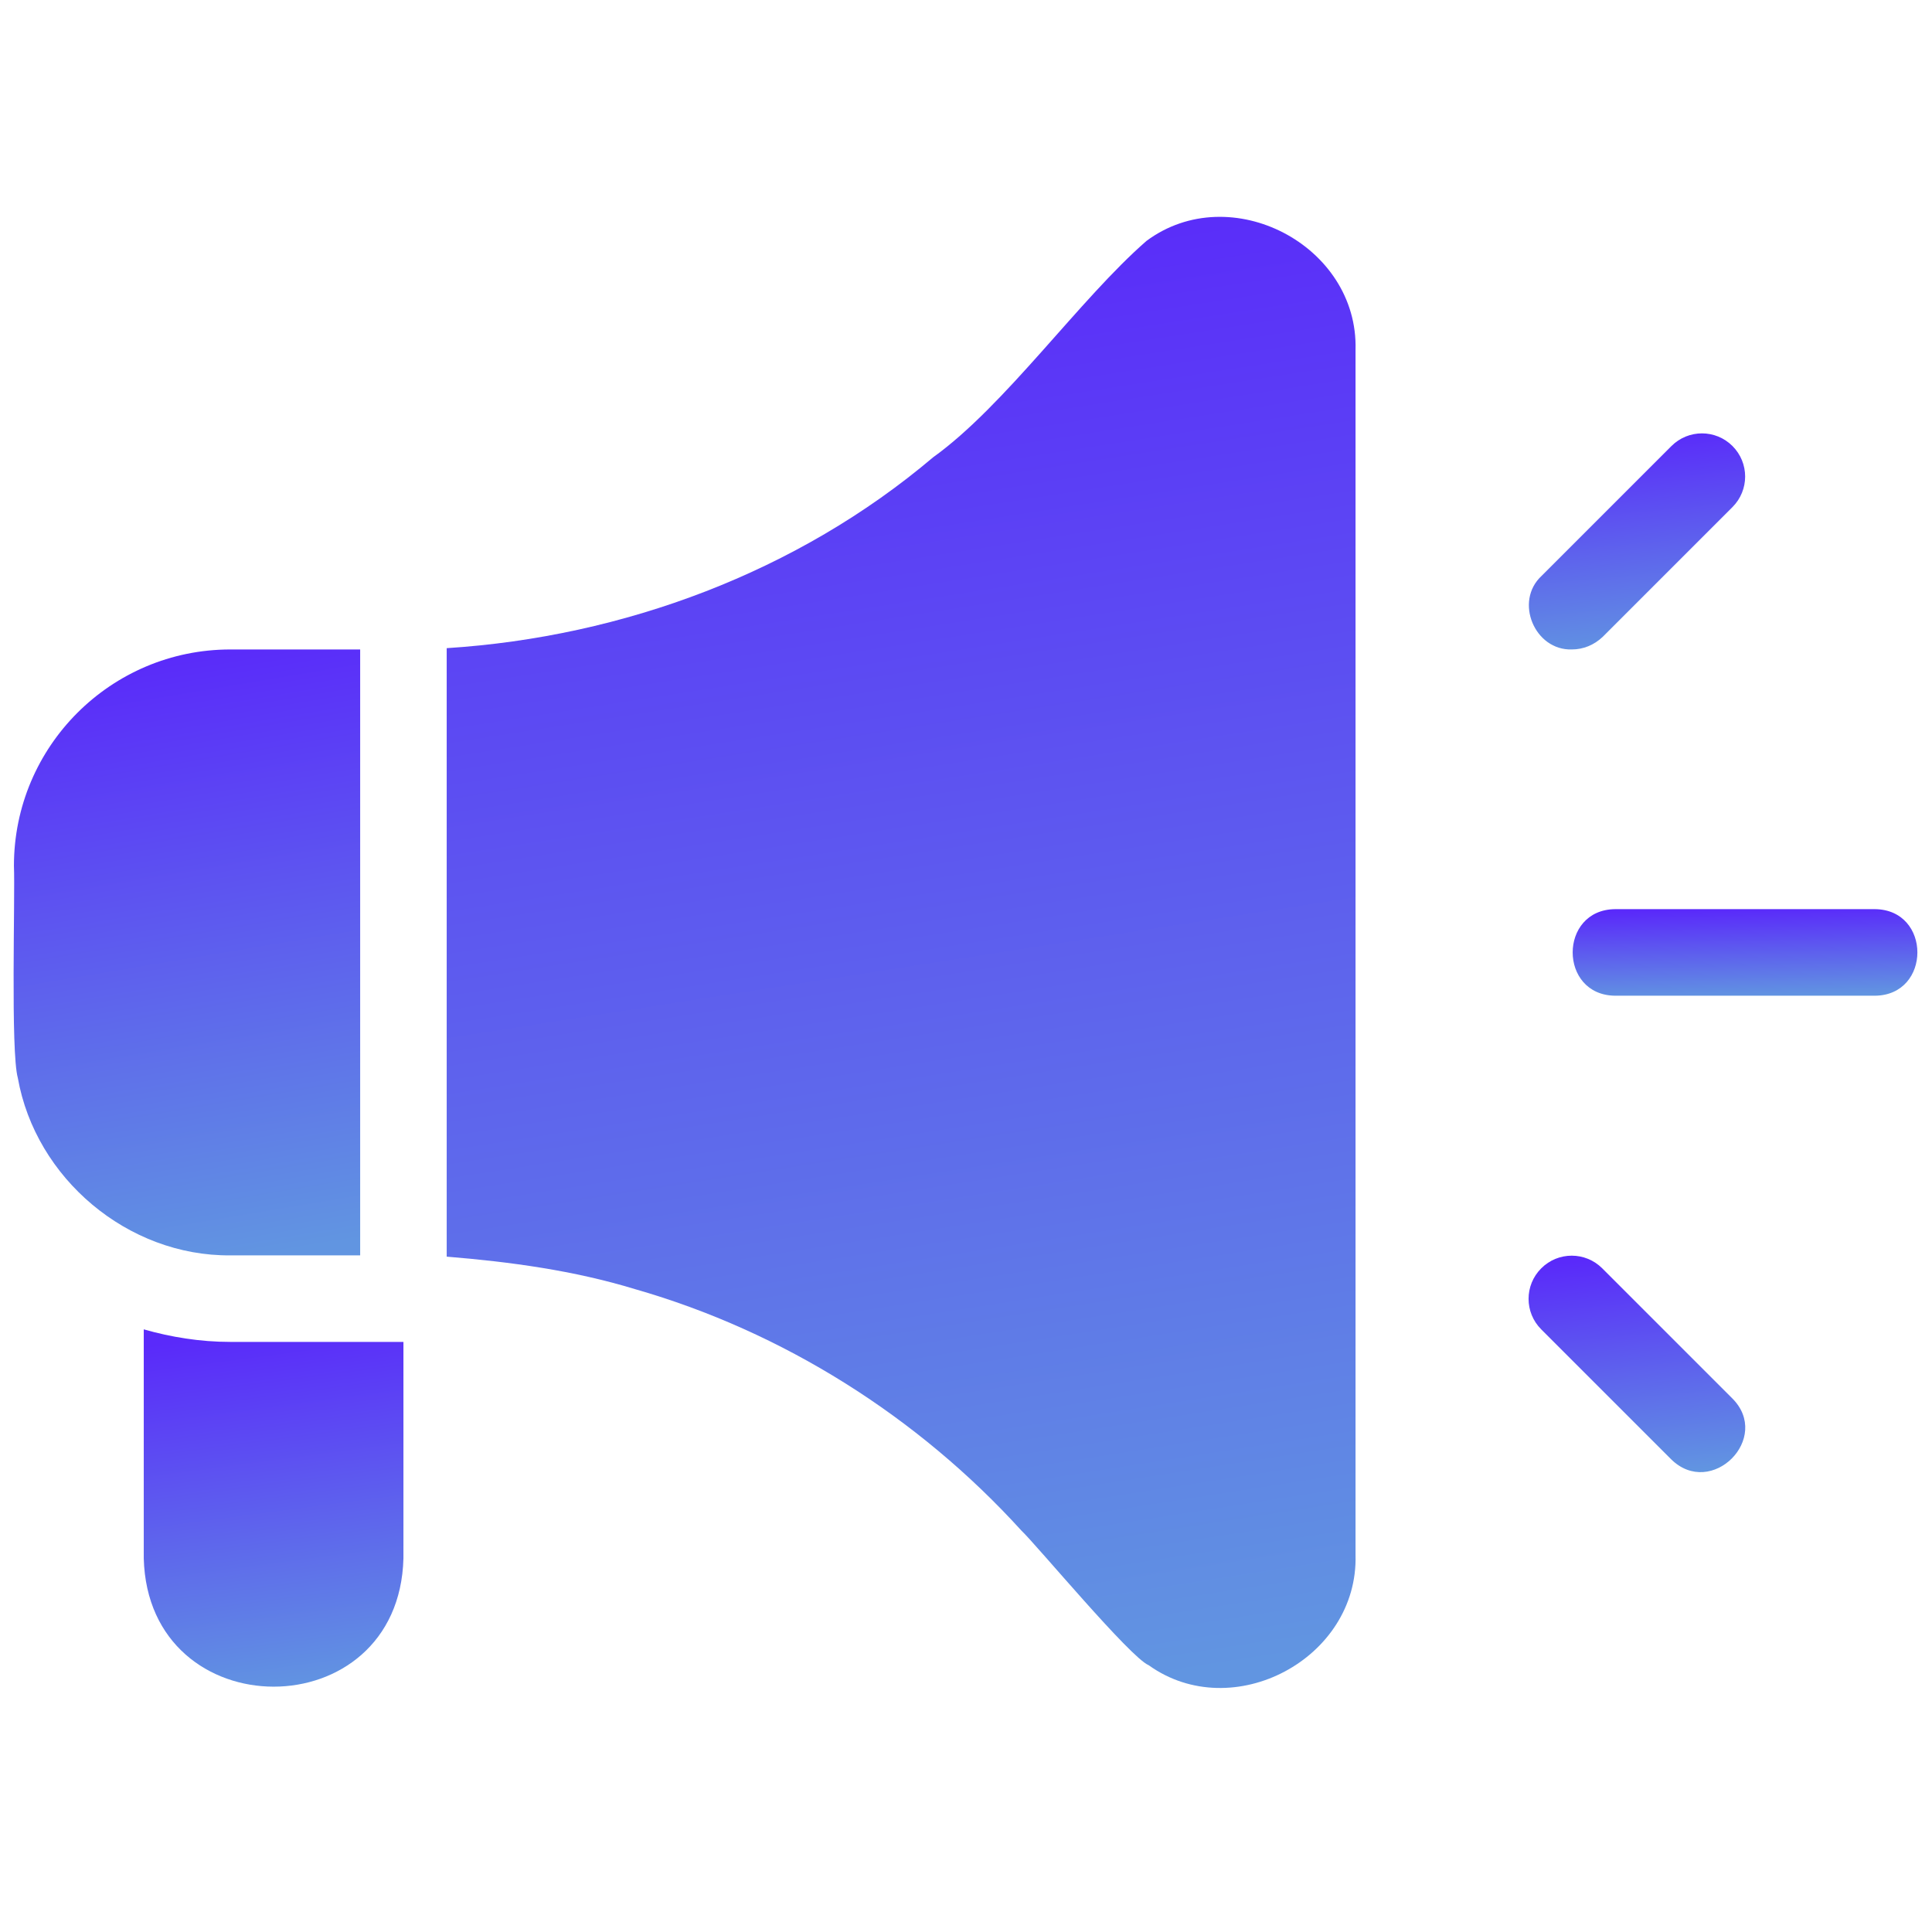 <svg width="71" height="70" viewBox="0 0 71 70" fill="none" xmlns="http://www.w3.org/2000/svg">
<g clip-path="url(#clip0_3091_15476)">
<path d="M59.358 36.591H68.9C70.984 36.575 70.984 33.426 68.9 33.41H59.358C57.274 33.426 57.274 36.575 59.358 36.591Z" fill="url(#paint0_linear_3091_15476)"/>
<path d="M57.767 23.866C58.181 23.866 58.578 23.707 58.897 23.405L63.668 18.634C64.288 18.013 64.288 17.011 63.668 16.391C63.048 15.771 62.046 15.771 61.425 16.391L56.654 21.162C55.636 22.101 56.4 23.914 57.767 23.866Z" fill="url(#paint1_linear_3091_15476)"/>
<path d="M61.41 53.623C62.889 55.087 65.132 52.844 63.653 51.381L58.882 46.61C58.261 45.989 57.259 45.989 56.639 46.61C56.019 47.23 56.019 48.232 56.639 48.852L61.41 53.623Z" fill="url(#paint2_linear_3091_15476)"/>
<path d="M37.537 56.248C38.093 56.773 41.529 60.908 42.213 61.194C45.298 63.405 49.926 60.955 49.815 57.138V12.861C49.926 9.012 45.218 6.563 42.133 8.853C39.668 11 36.948 14.897 34.292 16.805C29.314 21.02 22.905 23.405 16.416 23.819V46.18C18.754 46.371 21.092 46.689 23.334 47.373C28.774 48.932 33.736 52.065 37.537 56.248Z" fill="url(#paint3_linear_3091_15476)"/>
<path d="M0.655 39.612C1.308 43.302 4.695 46.165 8.464 46.133H13.236V23.867H8.464C4.075 23.867 0.512 27.43 0.512 31.819C0.56 32.933 0.385 38.642 0.655 39.612Z" fill="url(#paint4_linear_3091_15476)"/>
<path d="M8.464 49.313C7.351 49.313 6.285 49.138 5.283 48.852V57.265C5.442 63.547 14.667 63.563 14.826 57.265V49.313C13.776 49.313 9.593 49.313 8.464 49.313Z" fill="url(#paint5_linear_3091_15476)"/>
</g>
<defs>
<linearGradient id="paint0_linear_3091_15476" x1="64.129" y1="33.41" x2="64.207" y2="36.655" gradientUnits="userSpaceOnUse">
<stop stop-color="#5A2AFA"/>
<stop offset="1" stop-color="#6195E1"/>
</linearGradient>
<linearGradient id="paint1_linear_3091_15476" x1="60.159" y1="15.926" x2="60.929" y2="23.958" gradientUnits="userSpaceOnUse">
<stop stop-color="#5A2AFA"/>
<stop offset="1" stop-color="#6195E1"/>
</linearGradient>
<linearGradient id="paint2_linear_3091_15476" x1="60.156" y1="46.145" x2="60.927" y2="54.191" gradientUnits="userSpaceOnUse">
<stop stop-color="#5A2AFA"/>
<stop offset="1" stop-color="#6195E1"/>
</linearGradient>
<linearGradient id="paint3_linear_3091_15476" x1="33.116" y1="7.969" x2="41.483" y2="61.856" gradientUnits="userSpaceOnUse">
<stop stop-color="#5A2AFA"/>
<stop offset="1" stop-color="#6195E1"/>
</linearGradient>
<linearGradient id="paint4_linear_3091_15476" x1="6.868" y1="23.867" x2="10.575" y2="45.974" gradientUnits="userSpaceOnUse">
<stop stop-color="#5A2AFA"/>
<stop offset="1" stop-color="#6195E1"/>
</linearGradient>
<linearGradient id="paint5_linear_3091_15476" x1="10.055" y1="48.852" x2="11.793" y2="62.026" gradientUnits="userSpaceOnUse">
<stop stop-color="#5A2AFA"/>
<stop offset="1" stop-color="#6195E1"/>
</linearGradient>
<clipPath id="clip0_3091_15476">
<rect width="70" height="70" fill="white" transform="translate(0.5)"/>
</clipPath>
</defs>
</svg>
